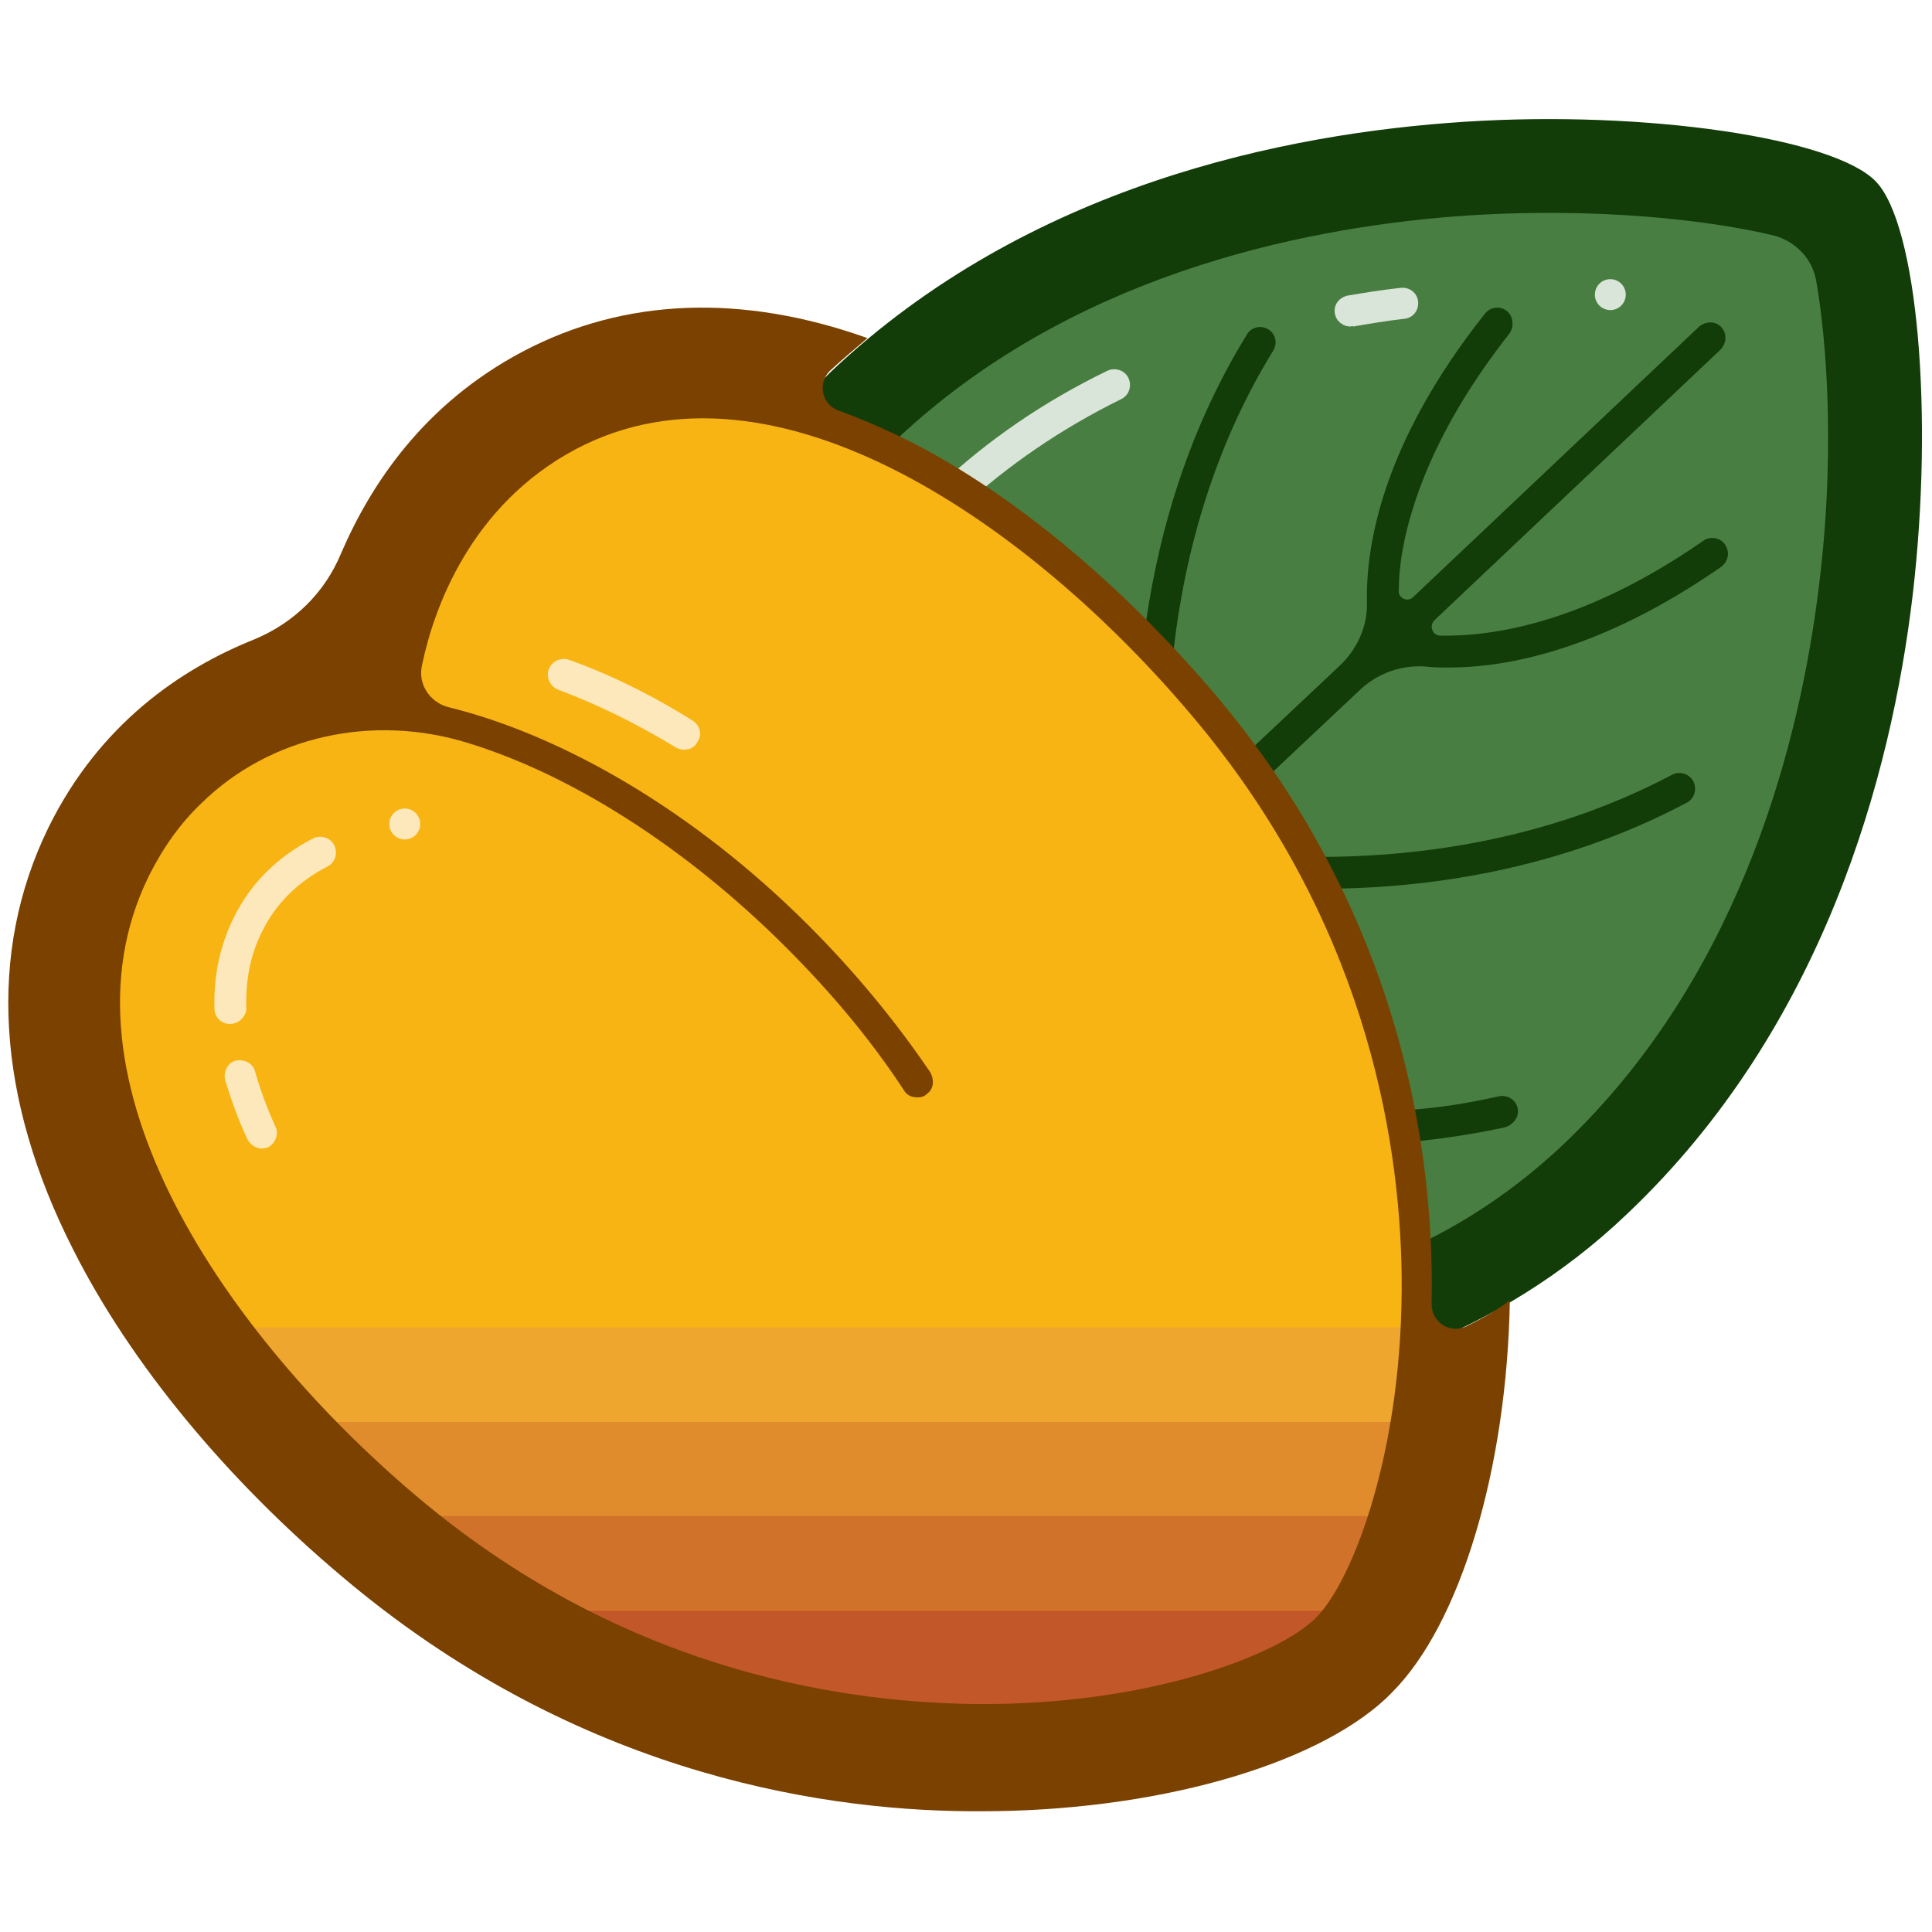 <?xml version="1.0" encoding="utf-8"?>
<!-- Generator: Adobe Illustrator 20.0.0, SVG Export Plug-In . SVG Version: 6.00 Build 0)  -->
<svg version="1.1" id="Layer_1" xmlns="http://www.w3.org/2000/svg" xmlns:xlink="http://www.w3.org/1999/xlink" x="0px" y="0px"
	 viewBox="0 0 200 200" style="enable-background:new 0 0 200 200;" xml:space="preserve">
<style type="text/css">
	.st0{fill:#D50000;stroke:#590000;stroke-width:3;stroke-miterlimit:10;}
	.st1{fill:#7FC731;stroke:#246901;stroke-width:3;stroke-miterlimit:10;}
	.st2{fill:#7FC731;stroke:#246901;stroke-linecap:round;stroke-miterlimit:10;}
	.st3{fill:none;stroke:#246901;stroke-linecap:round;stroke-miterlimit:10;}
	.st4{fill:#292F37;}
	.st5{fill:#577B1D;}
	.st6{fill:#AD2F26;}
	.st7{fill:#264415;}
	.st8{fill:#539243;}
	.st9{fill:#7F415B;}
	.st10{fill:#246901;}
	.st11{fill:#FFFFFF;}
	.st12{fill:#8A1100;}
	.st13{fill:#5EC865;}
	.st14{fill:#007500;}
	.st15{fill:#FF3D50;}
	.st16{fill:none;stroke:#246901;stroke-linecap:round;stroke-linejoin:round;stroke-miterlimit:10;}
	.st17{fill:none;stroke:#FFFFFF;stroke-linecap:round;stroke-linejoin:round;stroke-miterlimit:10;}
	.st18{fill:#FF3D50;stroke:#CC3248;stroke-miterlimit:10;}
	.st19{fill:none;stroke:#007500;stroke-linecap:round;stroke-linejoin:round;stroke-miterlimit:10;}
	.st20{fill:none;stroke:#264415;stroke-linecap:round;stroke-linejoin:round;stroke-miterlimit:10;}
	.st21{fill:#528B1C;}
	.st22{fill:#20420B;}
	.st23{fill:#314773;}
	.st24{fill:#7389B5;}
	.st25{fill:#528B1C;stroke:#20420B;stroke-linecap:round;stroke-linejoin:round;stroke-miterlimit:10;}
	.st26{fill:none;stroke:#314773;stroke-linejoin:round;stroke-miterlimit:10;}
	.st27{fill:#00FFFF;}
	.st28{fill:#22B473;stroke:#184C28;stroke-width:3;stroke-linecap:round;stroke-linejoin:round;stroke-miterlimit:10;}
	.st29{fill:#2E368E;}
	.st30{fill:#9A0D90;}
	.st31{fill:#161542;}
	.st32{fill:#251749;}
	.st33{fill:none;stroke:#FBA954;stroke-linecap:round;stroke-linejoin:round;stroke-miterlimit:10;}
	.st34{fill:#61303F;}
	.st35{fill:#EEB683;}
	.st36{fill:#1B631A;}
	.st37{fill:#FBA954;}
	.st38{fill:#ECD8A1;}
	.st39{fill:#DC0900;stroke:#184C28;stroke-width:1.701;stroke-miterlimit:10;}
	.st40{fill:none;stroke:#007500;stroke-width:2;stroke-linecap:round;stroke-miterlimit:10;}
	.st41{fill:#F10A00;stroke:#8A1100;stroke-miterlimit:10;}
	.st42{fill:none;stroke:#FFFFFF;stroke-linecap:round;stroke-miterlimit:10;}
	.st43{fill:none;stroke:#007500;stroke-width:3;stroke-linecap:round;stroke-miterlimit:10;}
	.st44{fill:#F10A00;}
	.st45{fill:#7389B5;stroke:#314773;stroke-miterlimit:10;}
	.st46{fill:none;stroke:#314773;stroke-miterlimit:10;}
	.st47{opacity:0.4;fill:#314773;}
	.st48{fill:#7389B5;stroke:#314773;stroke-linecap:round;stroke-linejoin:round;stroke-miterlimit:10;}
	.st49{fill:#8BA3CD;stroke:#314773;stroke-miterlimit:10;}
	.st50{fill:#5A7098;}
	.st51{fill:none;stroke:#FFFFFF;stroke-width:8;stroke-linecap:round;stroke-linejoin:round;stroke-miterlimit:10;}
	.st52{fill:#FF3D50;stroke:#AD2F26;stroke-miterlimit:10;}
	.st53{fill:#FF3D50;stroke:#CC3248;stroke-width:1.058;stroke-miterlimit:10;}
	.st54{fill:#539243;stroke:#246901;stroke-width:3;stroke-linejoin:round;stroke-miterlimit:10;}
	.st55{clip-path:url(#SVGID_2_);}
	.st56{fill:url(#SVGID_3_);}
	.st57{fill:none;stroke:#CC652B;stroke-width:1.494;stroke-linecap:round;stroke-miterlimit:10;}
	.st58{fill:none;stroke:#CC652B;stroke-width:0.841;stroke-miterlimit:10;}
	.st59{fill:#F9C153;}
	.st60{fill:#FC7351;stroke:#CC652B;stroke-width:3;stroke-miterlimit:10;}
	.st61{fill:none;stroke:#994A22;stroke-linecap:round;stroke-miterlimit:10;}
	.st62{fill:none;stroke:#F9C153;stroke-width:3;stroke-linecap:round;stroke-miterlimit:10;}
	.st63{opacity:0.8;fill:none;stroke:#F9C153;stroke-width:3;stroke-linecap:round;stroke-miterlimit:10;}
	.st64{opacity:0.6;fill:none;stroke:#F9C153;stroke-width:3;stroke-linecap:round;stroke-miterlimit:10;}
	.st65{opacity:0.4;fill:none;stroke:#F9C153;stroke-width:3;stroke-linecap:round;stroke-miterlimit:10;}
	.st66{opacity:0.2;fill:none;stroke:#F9C153;stroke-width:3;stroke-linecap:round;stroke-miterlimit:10;}
	.st67{fill:none;stroke:#994A22;stroke-width:3;stroke-miterlimit:10;}
	.st68{fill:#7FC731;stroke:#246901;stroke-width:3;stroke-linecap:round;stroke-linejoin:round;stroke-miterlimit:10;}
	.st69{fill:none;stroke:#ADD980;stroke-linecap:round;stroke-linejoin:round;stroke-miterlimit:10;}
	.st70{fill:#FC7351;}
	.st71{fill:#F8B05C;}
	.st72{fill:#F8A15A;}
	.st73{fill:#F99259;}
	.st74{fill:#F98357;}
	.st75{fill:#994A22;}
	.st76{fill:#7FC731;}
	.st77{fill:#ADD980;}
	.st78{fill:#F8B413;stroke:#7A4100;stroke-width:6;stroke-miterlimit:10;}
	.st79{fill:#487E41;stroke:#123C08;stroke-width:3;stroke-linecap:round;stroke-miterlimit:10;}
	.st80{opacity:0.8;fill:none;stroke:#FFFFFF;stroke-linecap:round;stroke-miterlimit:10;}
	.st81{fill:none;stroke:#123C08;stroke-linecap:round;stroke-miterlimit:10;}
	.st82{opacity:0.8;fill:#FFFFFF;}
	.st83{fill:#F8B413;stroke:#7A4100;stroke-miterlimit:10;}
	.st84{opacity:0.7;fill:none;stroke:#FFFFFF;stroke-linecap:round;stroke-miterlimit:10;}
	.st85{fill:none;stroke:#7A4100;stroke-linecap:round;stroke-miterlimit:10;}
	.st86{opacity:0.7;fill:none;stroke:#AD2F26;stroke-width:3;stroke-linecap:round;stroke-miterlimit:10;}
	.st87{opacity:0.5;fill:none;stroke:#AD2F26;stroke-width:3;stroke-linecap:round;stroke-miterlimit:10;}
	.st88{opacity:0.3;fill:none;stroke:#AD2F26;stroke-width:3;stroke-linecap:round;stroke-miterlimit:10;}
	.st89{opacity:0.1;fill:none;stroke:#AD2F26;stroke-width:3;stroke-linecap:round;stroke-miterlimit:10;}
	.st90{opacity:0.7;fill:#FFFFFF;}
	.st91{fill:#487E41;}
	.st92{fill:#123C08;}
	.st93{fill:#DAE5D9;}
	.st94{fill:#F8B413;}
	.st95{fill:#FCE8BB;}
	.st96{fill:#C25729;}
	.st97{fill:#D1722A;}
	.st98{fill:#E08B2C;}
	.st99{fill:#EFA62E;}
	.st100{fill:#7A4100;}
</style>
<g>
	<path class="st91" d="M142.4,135.9c8.1-2.8,15.9-7.4,22.6-13.7c36.3-34.3,30-95.3,25.6-100c-4.4-4.6-65-14.5-101.3,19.9
		c-2.5,2.4-4.8,4.9-6.8,7.5L142.4,135.9z"/>
	<path class="st92" d="M81.1,43.7c1.5-1.8,3.2-3.5,4.9-5.2c20.4-19.3,47-24.7,65.7-25.9c18.8-1.2,38.2,1.7,42.5,6.2
		c4.3,4.5,6,24.1,3.8,42.8c-2.2,18.6-9.2,44.8-29.6,64.1c-6.6,6.3-14.3,11-22.5,14.1l-0.3-10.4c5.8-2.6,11.2-6.2,16.1-10.8
		c17.8-16.8,24.2-40,26.4-56.4c2-14.7,1-27-0.1-33.2c-0.4-2.2-2.1-4-4.3-4.6c-6.1-1.5-18.3-3.1-33.1-2c-16.5,1.3-40,6.3-57.8,23.1
		L81.1,43.7z"/>
	<path class="st93" d="M98.3,53.1c-0.4,0-0.9-0.2-1.2-0.5c-0.6-0.7-0.6-1.7,0.1-2.3c5-4.7,10.8-8.7,17.4-11.9
		c0.8-0.4,1.8-0.1,2.2,0.7c0.4,0.8,0.1,1.8-0.7,2.2c-6.3,3.1-11.8,6.9-16.6,11.3C99.1,53,98.7,53.1,98.3,53.1z"/>
	<path class="st93" d="M139.8,33.8c-0.8,0-1.5-0.6-1.6-1.3c-0.2-0.9,0.4-1.7,1.3-1.9c1.8-0.3,3.6-0.6,5.5-0.8
		c0.9-0.1,1.7,0.5,1.8,1.4c0.1,0.9-0.5,1.7-1.4,1.8c-1.8,0.2-3.6,0.5-5.3,0.8C140,33.7,139.9,33.8,139.8,33.8z"/>
	<path class="st92" d="M157.1,114.7c-0.2-0.9-1.1-1.4-2-1.2c-3.1,0.7-6.2,1.2-9.3,1.4c0.3,1,0.4,2.2,0.2,3.3
		c3.3-0.3,6.5-0.8,9.8-1.5C156.7,116.4,157.3,115.6,157.1,114.7z"/>
	<path class="st92" d="M121.3,69.1c0.9-9.6,3.6-21.6,10.5-32.8c0.5-0.8,0.2-1.8-0.5-2.2c-0.8-0.5-1.8-0.2-2.2,0.5
		c-6.6,10.7-9.5,22-10.7,31.5C119.7,66.7,120.7,67.8,121.3,69.1z"/>
	<path class="st92" d="M175.3,80.9c-0.4-0.8-1.4-1.1-2.2-0.7c-13.2,7-27.1,8.6-37.4,8.5c0.7,1,1.1,2.1,1.2,3.3
		c10.4,0,24.3-1.8,37.7-8.9C175.4,82.7,175.7,81.7,175.3,80.9z"/>
	<path class="st92" d="M178.7,56.6c-0.4-0.9-1.6-1.2-2.4-0.6c-12.4,8.6-21.9,9.9-27.2,9.8c-0.8,0-1.2-1-0.6-1.6l29.6-28
		c0.7-0.7,0.7-1.9-0.1-2.5c-0.6-0.5-1.6-0.4-2.2,0.2l-29.5,27.9c-0.6,0.6-1.6,0.1-1.5-0.7c0-1.1,0.1-2.3,0.3-3.6
		c0.8-5,3.4-13.1,11.1-22.9c0.5-0.6,0.5-1.6,0-2.2c-0.7-0.8-1.9-0.7-2.5,0.1C143,46,141.4,56.6,141.5,62.3c0.1,2.5-1,4.9-2.8,6.6
		l-10.2,9.6c0.9,0.6,1.6,1.5,2.1,2.5l10.2-9.6c1.8-1.7,4.3-2.6,6.8-2.4c0.7,0.1,1.5,0.1,2.4,0.1c6,0,15.7-1.8,28-10.3
		C178.8,58.3,179.1,57.4,178.7,56.6z"/>
	<circle class="st93" cx="166.7" cy="30.5" r="1.6"/>
	<path class="st94" d="M58.8,45.1C80.8,33.5,108,53.4,124.6,73c32.8,38.8,21.7,86.5,12.7,95.5l0,0c-9,9-56.7,20.2-95.5-12.7
		C22.2,139.2,3,112.3,13.9,90c8.2-16.8,27.6-17.4,27.6-17.4S42.5,53.7,58.8,45.1z"/>
	<path class="st95" d="M27.1,118.9c-0.6,0-1.2-0.4-1.5-1c-1-2.1-1.7-4.2-2.3-6.1c-0.2-0.9,0.3-1.8,1.1-2c0.9-0.2,1.8,0.3,2,1.1
		c0.5,1.8,1.2,3.7,2.1,5.7c0.4,0.8,0,1.8-0.8,2.2C27.5,118.8,27.3,118.9,27.1,118.9z"/>
	<path class="st95" d="M23.8,106c-0.9,0-1.6-0.7-1.6-1.6c-0.1-3.4,0.6-6.6,2-9.4c1.7-3.5,4.5-6.3,8.2-8.2c0.8-0.4,1.8-0.1,2.2,0.7
		c0.4,0.8,0.1,1.8-0.7,2.2c-3.1,1.6-5.4,3.9-6.8,6.8c-1.2,2.4-1.7,5-1.6,8C25.4,105.3,24.7,106,23.8,106C23.8,106,23.8,106,23.8,106
		z"/>
	<path class="st95" d="M70.8,77.6c-0.3,0-0.6-0.1-0.8-0.2c-4.1-2.5-8.2-4.5-12.2-6c-0.8-0.3-1.3-1.2-1-2.1c0.3-0.8,1.2-1.3,2.1-1
		c4.2,1.5,8.5,3.6,12.8,6.3c0.8,0.5,1,1.5,0.5,2.2C71.9,77.4,71.4,77.6,70.8,77.6z"/>
	<path class="st96" d="M57.7,166.7c9.4,5.1,18.9,8.2,28,9.8h31.8c9.7-1.8,16.9-5,19.9-8l0,0c0.5-0.5,1-1.1,1.5-1.8H57.7z"/>
	<path class="st97" d="M143.2,156.9H43.2c4.7,3.9,9.6,7.1,14.5,9.8h81.1C140.4,164.4,141.9,161.1,143.2,156.9z"/>
	<path class="st98" d="M145.5,147.2H32.6c3,3.1,6.1,6,9.2,8.6c0.4,0.4,0.9,0.7,1.3,1.1h100.1C144.2,154.1,145,150.8,145.5,147.2z"/>
	<path class="st99" d="M146.6,137.4H24.3c2.6,3.4,5.4,6.7,8.3,9.8h112.9C146,144.1,146.4,140.9,146.6,137.4z"/>
	<circle class="st95" cx="41.9" cy="85.3" r="1.6"/>
	<path class="st100" d="M151.8,137.3c-1.7,0.8-3.6-0.4-3.6-2.3c0.4-18.9-4.8-42.3-22.4-63.1c-9.6-11.3-20.7-20.6-31.4-26.1
		c-2.6-1.3-5.1-2.4-7.6-3.3c-1.7-0.6-2.2-2.8-0.9-4.1c0,0,0,0,0,0c1.3-1.2,2.6-2.3,3.9-3.4c-12.9-4.6-25.1-4.2-35.7,1.4
		c-10.2,5.4-15.7,13.7-18.8,20.9c-1.7,4.1-4.9,7.2-9,8.9c-7.5,3-16,8.7-21.3,19.5c-6.3,12.9-5.4,28,2.6,43.7
		c5.9,11.7,15.8,23.7,27.8,33.8c23.4,19.8,48.3,24.2,65.1,24.3c0.4,0,0.7,0,1.1,0c17.7,0,34.3-4.6,41.9-11.7l0.6-0.6
		c7.1-7.1,11.9-23.2,12.2-40.6C154.9,135.7,153.4,136.5,151.8,137.3z M123.4,74.1c17.6,20.8,21.5,43,21.7,57.9
		c0.2,18-5,31.5-8.8,35.4l-0.1,0.1c-3.8,3.8-17.3,9.1-35.4,8.9c-14.9-0.2-37.1-4-57.9-21.7C23.7,138.4,5,111.9,15.4,90.7
		c1.5-3,3.3-5.5,5.4-7.5c7.2-7.1,17.9-9.3,27.6-6.3c10.5,3.2,22.4,10.6,33,21.2c4.7,4.7,8.8,9.6,12.2,14.8c0.3,0.5,0.8,0.7,1.4,0.7
		c0.4,0,0.7-0.1,1-0.4c0.7-0.5,0.7-1.5,0.3-2.2c-3.6-5.3-7.8-10.4-12.6-15.2C71.8,83.9,58.2,76.1,46.4,73.2
		c-1.9-0.5-3.2-2.4-2.7-4.4c1.2-5.8,5-16.5,15.9-22.3C80.2,35.6,106.9,54.5,123.4,74.1z"/>
</g>
</svg>